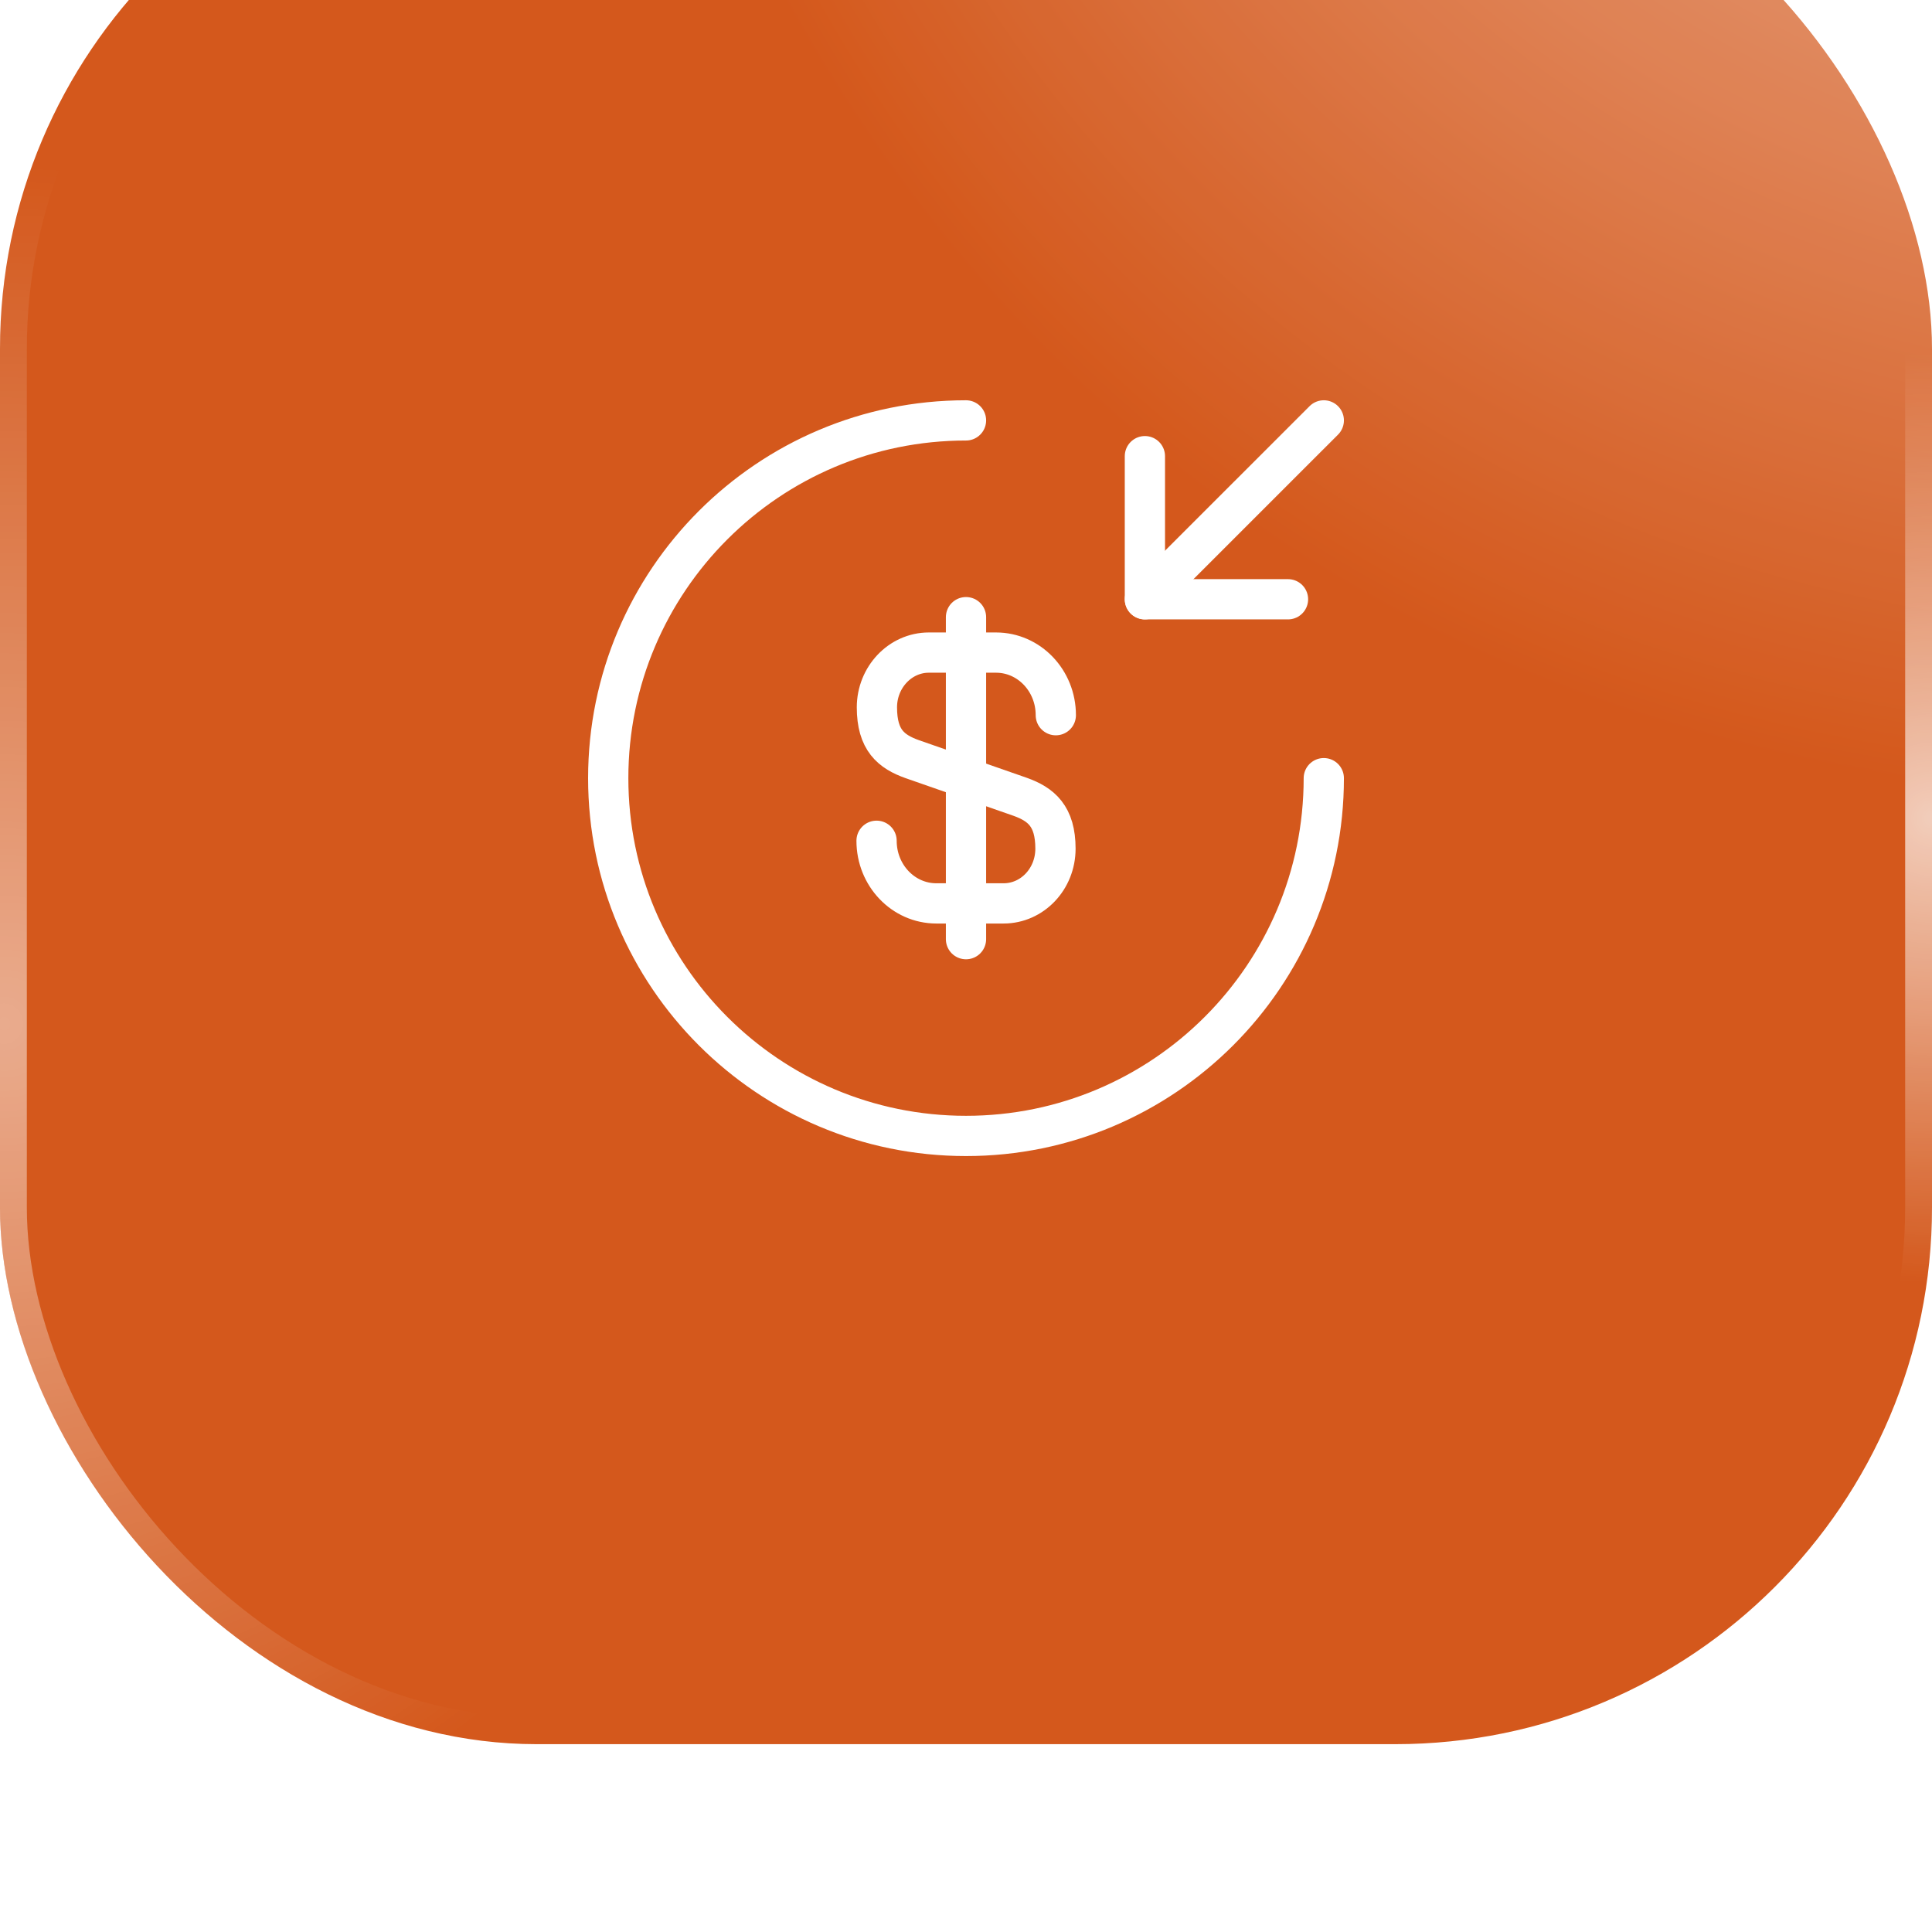 <svg width="72" height="72" viewBox="0 0 72 72" fill="none" xmlns="http://www.w3.org/2000/svg">
<g opacity="0.9" filter="url(#filter0_i_8434_19649)">
<rect width="72" height="72" rx="20" fill="url(#paint0_radial_8434_19649)"/>
<rect x="0.5" y="0.5" width="71" height="71" rx="19.5" stroke="url(#paint1_radial_8434_19649)" stroke-opacity="0.5"/>
<rect x="0.5" y="0.5" width="71" height="71" rx="19.5" stroke="url(#paint2_radial_8434_19649)" stroke-opacity="0.7"/>
<path d="M32.667 38.333C32.667 39.627 33.667 40.667 34.894 40.667H37.4C38.467 40.667 39.334 39.76 39.334 38.627C39.334 37.413 38.8 36.973 38.014 36.693L34 35.293C33.214 35.013 32.68 34.587 32.68 33.36C32.68 32.24 33.547 31.32 34.614 31.32H37.12C38.347 31.32 39.347 32.36 39.347 33.653" stroke="white" stroke-width="1.5" stroke-linecap="round" stroke-linejoin="round"/>
<path d="M36 30V42" stroke="white" stroke-width="1.5" stroke-linecap="round" stroke-linejoin="round"/>
<path d="M49.334 36C49.334 43.36 43.36 49.333 36 49.333C28.64 49.333 22.667 43.36 22.667 36C22.667 28.64 28.64 22.667 36 22.667" stroke="white" stroke-width="1.5" stroke-linecap="round" stroke-linejoin="round"/>
<path d="M42.667 24V29.333H48" stroke="white" stroke-width="1.5" stroke-linecap="round" stroke-linejoin="round"/>
<path d="M49.334 22.667L42.667 29.333" stroke="white" stroke-width="1.5" stroke-linecap="round" stroke-linejoin="round"/>
</g>
<defs>
<filter id="filter0_i_8434_19649" x="0" y="-6" width="72" height="78" filterUnits="userSpaceOnUse" color-interpolation-filters="sRGB">
<feFlood flood-opacity="0" result="BackgroundImageFix"/>
<feBlend mode="normal" in="SourceGraphic" in2="BackgroundImageFix" result="shape"/>
<feColorMatrix in="SourceAlpha" type="matrix" values="0 0 0 0 0 0 0 0 0 0 0 0 0 0 0 0 0 0 127 0" result="hardAlpha"/>
<feOffset dy="-7"/>
<feGaussianBlur stdDeviation="3"/>
<feComposite in2="hardAlpha" operator="arithmetic" k2="-1" k3="1"/>
<feColorMatrix type="matrix" values="0 0 0 0 1 0 0 0 0 1 0 0 0 0 1 0 0 0 0.1 0"/>
<feBlend mode="normal" in2="shape" result="effect1_innerShadow_8434_19649"/>
</filter>
<radialGradient id="paint0_radial_8434_19649" cx="0" cy="0" r="1" gradientUnits="userSpaceOnUse" gradientTransform="translate(100 -46.816) rotate(130.16) scale(155.056 120.323)">
<stop stop-color="white"/>
<stop offset="0.588" stop-color="#CF4603"/>
</radialGradient>
<radialGradient id="paint1_radial_8434_19649" cx="0" cy="0" r="1" gradientUnits="userSpaceOnUse" gradientTransform="translate(-5.78928e-08 45.184) rotate(-90) scale(32.184 30.086)">
<stop stop-color="white"/>
<stop offset="1" stop-color="white" stop-opacity="0"/>
</radialGradient>
<radialGradient id="paint2_radial_8434_19649" cx="0" cy="0" r="1" gradientUnits="userSpaceOnUse" gradientTransform="translate(72 37.5) rotate(-90) scale(17.316)">
<stop stop-color="white"/>
<stop offset="1" stop-color="white" stop-opacity="0"/>
</radialGradient>
</defs>
</svg>
